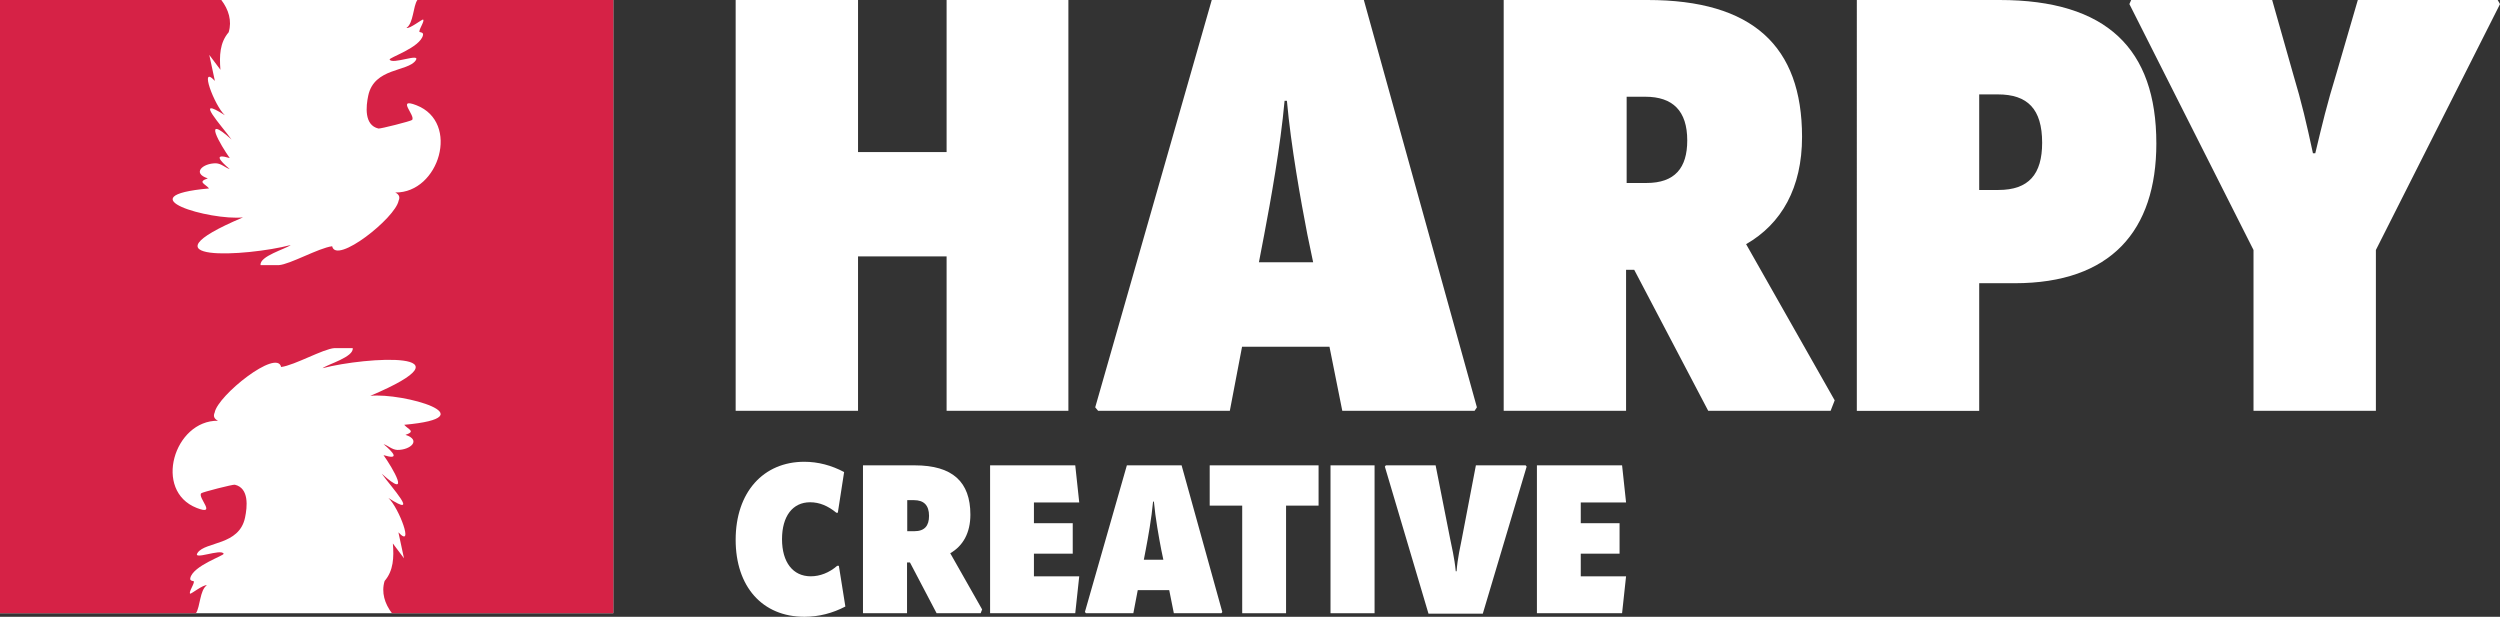 <?xml version="1.0" encoding="UTF-8"?>
<svg id="Layer_2" data-name="Layer 2" xmlns="http://www.w3.org/2000/svg" viewBox="0 0 1800.02 444.09">
  <rect x="0" y="0" width="1800.02" height="444.09" fill="#333333" stroke="none"/>
  <defs>
    <style>
      .cls-1 {
        fill: #d62246;
      }

      .cls-2 {
        fill: #fff;
      }
    </style>
  </defs>
  <g>
    <rect class="cls-2" width="441.57" height="441.53"/>
    <path class="cls-1" d="M441.57,0v441.53h-159.35c-5.21-6.81-7.8-14.99-5.3-23.22,6.42-7.45,6.76-16.97,5.94-27.01l8.01,10.68-4.01-18.7c11.59,12.41.52-17.53-7.2-24.73,23.31,15.08,2.15-7.75-4.82-17.49,22.06,19.9,7.63-4.48,1.29-13.35,11.8,3.58,7.41-1.68.04-7.93,3.4,1.08,5.9,3.96,9.91,4.18,9.48.09,17.45-7.11,5.86-10.86,7.63-2.58,2.03-3.79-.9-7.24,61.13-5.47-.6-23.22-24.43-20.85,77.37-32.78-2.67-28.22-34.38-19.9,3.66-2.84,22.7-8.06,21.71-14.47h-13.1c-8.18.56-28.61,12.32-38.43,13.61-2.89-13.44-45.62,20.38-47.86,32.83-.99,2.24-.69,4.31,2.41,5.86-31.62-.39-46.91,50.49-15.25,62.81,14.95,5.82.26-7.67,3.19-10.6.9-.86,22.92-6.46,24.17-6.16,10.47,2.46,8.96,16.07,7.37,23.65-4.22,20.25-28.48,17.15-34.16,25.37-4.05,5.77,16.89-3.23,18.74.65.65,1.34-21.97,8.57-24,17.53-.6,2.5,2.72,1.85,2.63,2.63-.21,2.5-3.83,7.45-2.76,8.62.52.52,9.61-6.76,12.02-6.03-5.13,3.53-4.7,15.47-7.84,20.12H0V0h159.35c5.21,6.81,7.8,14.99,5.3,23.22-6.42,7.45-6.76,16.97-5.94,27.01l-8.01-10.68,4.01,18.7c-11.59-12.41-.52,17.53,7.19,24.73-23.31-15.08-2.15,7.75,4.83,17.49-22.06-19.9-7.63,4.48-1.29,13.35-11.8-3.58-7.41,1.68-.04,7.93-3.4-1.08-5.9-3.96-9.91-4.18-9.48-.09-17.45,7.11-5.86,10.86-7.63,2.58-2.03,3.79.9,7.24-61.13,5.47.6,23.22,24.43,20.85-77.37,32.78,2.67,28.22,34.38,19.9-3.66,2.84-22.7,8.06-21.71,14.48h13.1c8.18-.56,28.61-12.32,38.43-13.61,2.84,13.44,45.58-20.38,47.86-32.83.99-2.24.69-4.31-2.41-5.86,31.62.39,46.91-50.49,15.25-62.81-14.95-5.82-.26,7.67-3.19,10.6-.9.86-22.92,6.46-24.17,6.16-10.47-2.46-8.96-16.07-7.37-23.65,4.22-20.25,28.48-17.15,34.16-25.37,4.05-5.77-16.89,3.23-18.74-.65-.65-1.38,21.97-8.57,24-17.53.6-2.5-2.72-1.85-2.63-2.63.22-2.5,3.83-7.45,2.76-8.62-.56-.52-9.61,6.76-12.02,6.03,5.13-3.53,4.7-15.47,7.84-20.12h141.09Z"/>
  </g>
  <path class="cls-2" d="M681.56,0h87.69v295.8h-87.69v-111.19h-63.77v111.19h-88.11V0h88.11v109.51h63.77V0Z"/>
  <path class="cls-2" d="M981.98,0l81.4,293.28-1.68,2.52h-95.24l-9.23-46.15h-62.94l-8.81,46.15h-94.82l-2.1-2.52L872.47,0h109.51ZM906.45,188.81h39.02l-4.2-20.14c-4.62-23.92-11.75-63.35-14.69-96.08h-1.68c-2.94,32.73-10.07,72.17-14.69,96.5l-3.78,19.72Z"/>
  <path class="cls-2" d="M1320.99,288.25l-2.94,7.55h-88.11l-53.29-101.54h-5.87v101.54h-88.11V0h103.63c75.52,0,111.19,33.15,111.19,98.6,0,36.5-14.68,62.52-40.28,77.2l63.78,112.45ZM1171.2,69.65v62.1h14.26c20.56,0,29.37-10.91,29.37-30.63,0-21.4-10.49-31.47-30.21-31.47h-13.43Z"/>
  <path class="cls-2" d="M1635.97,0l15.11,53.29c6.29,20.98,9.65,35.66,14.26,57.06h1.68c5.03-20.98,8.39-35.24,15.1-57.06L1697.65,0h100.7l1.68,2.94-89.37,177.06v115.8h-88.11v-115.8L1533.18,2.94l1.26-2.94h101.54Z"/>
  <path class="cls-2" d="M1552.59,103.22c0,62.94-32.73,100.7-101.96,100.7h-25.59v91.89h-88.11V0h102.79c77.2,0,112.86,35.24,112.86,103.21ZM1438.89,136.78c21.82,0,31.47-11.33,31.47-33.99,0-24.33-10.49-34.82-31.89-34.82h-13.43v68.81h13.85Z"/>
  <path class="cls-2" d="M529.68,388.67c0-34.44,20.09-56.19,49.39-56.19,9.97,0,19.63,2.57,28.7,7.4l-4.53,29.3h-1.06c-6.04-4.99-12.23-7.55-18.88-7.55-12.54,0-20.24,9.97-20.24,26.58s7.85,26.73,20.69,26.73c6.64,0,13.29-2.57,19.03-7.55h1.21l4.68,29.3c-9.21,4.83-19.18,7.4-29.45,7.4-30.36,0-49.54-21.75-49.54-55.43Z"/>
  <path class="cls-2" d="M707.14,438.81l-1.06,2.72h-31.72l-19.18-36.55h-2.11v36.55h-31.72v-106.48h37.31c27.19,0,40.02,11.93,40.02,35.49,0,13.14-5.29,22.5-14.5,27.79l22.96,40.47ZM653.22,360.12v22.35h5.13c7.4,0,10.57-3.93,10.57-11.03,0-7.7-3.78-11.33-10.87-11.33h-4.83Z"/>
  <path class="cls-2" d="M744.44,398.63v16.31h32.62l-2.87,26.58h-61.32v-106.48h61.32l2.87,26.73h-32.62v14.95h27.94v21.9h-27.94Z"/>
  <path class="cls-2" d="M850.76,335.05l29.3,105.57-.6.9h-34.29l-3.32-16.61h-22.66l-3.17,16.61h-34.13l-.75-.9,30.21-105.57h39.42ZM823.58,403.01h14.04l-1.51-7.25c-1.66-8.61-4.23-22.81-5.29-34.59h-.6c-1.06,11.78-3.62,25.98-5.29,34.74l-1.36,7.1Z"/>
  <path class="cls-2" d="M949.38,335.05v29h-23.41v77.48h-31.57v-77.48h-23.41v-29h78.39Z"/>
  <path class="cls-2" d="M957.98,335.05h31.72v106.48h-31.72v-106.48Z"/>
  <path class="cls-2" d="M1028.52,441.83l-31.42-105.88.75-.91h35.8l10.42,52.71c1.06,5.59,3.17,13.74,4.08,23.56h.6c.75-9.82,2.72-17.82,3.78-23.41l10.12-52.86h35.8l.75.91-31.57,105.88h-39.12Z"/>
  <path class="cls-2" d="M1138.16,398.63v16.31h32.62l-2.87,26.58h-61.32v-106.48h61.32l2.87,26.73h-32.62v14.95h27.94v21.9h-27.94Z"/>
</svg>